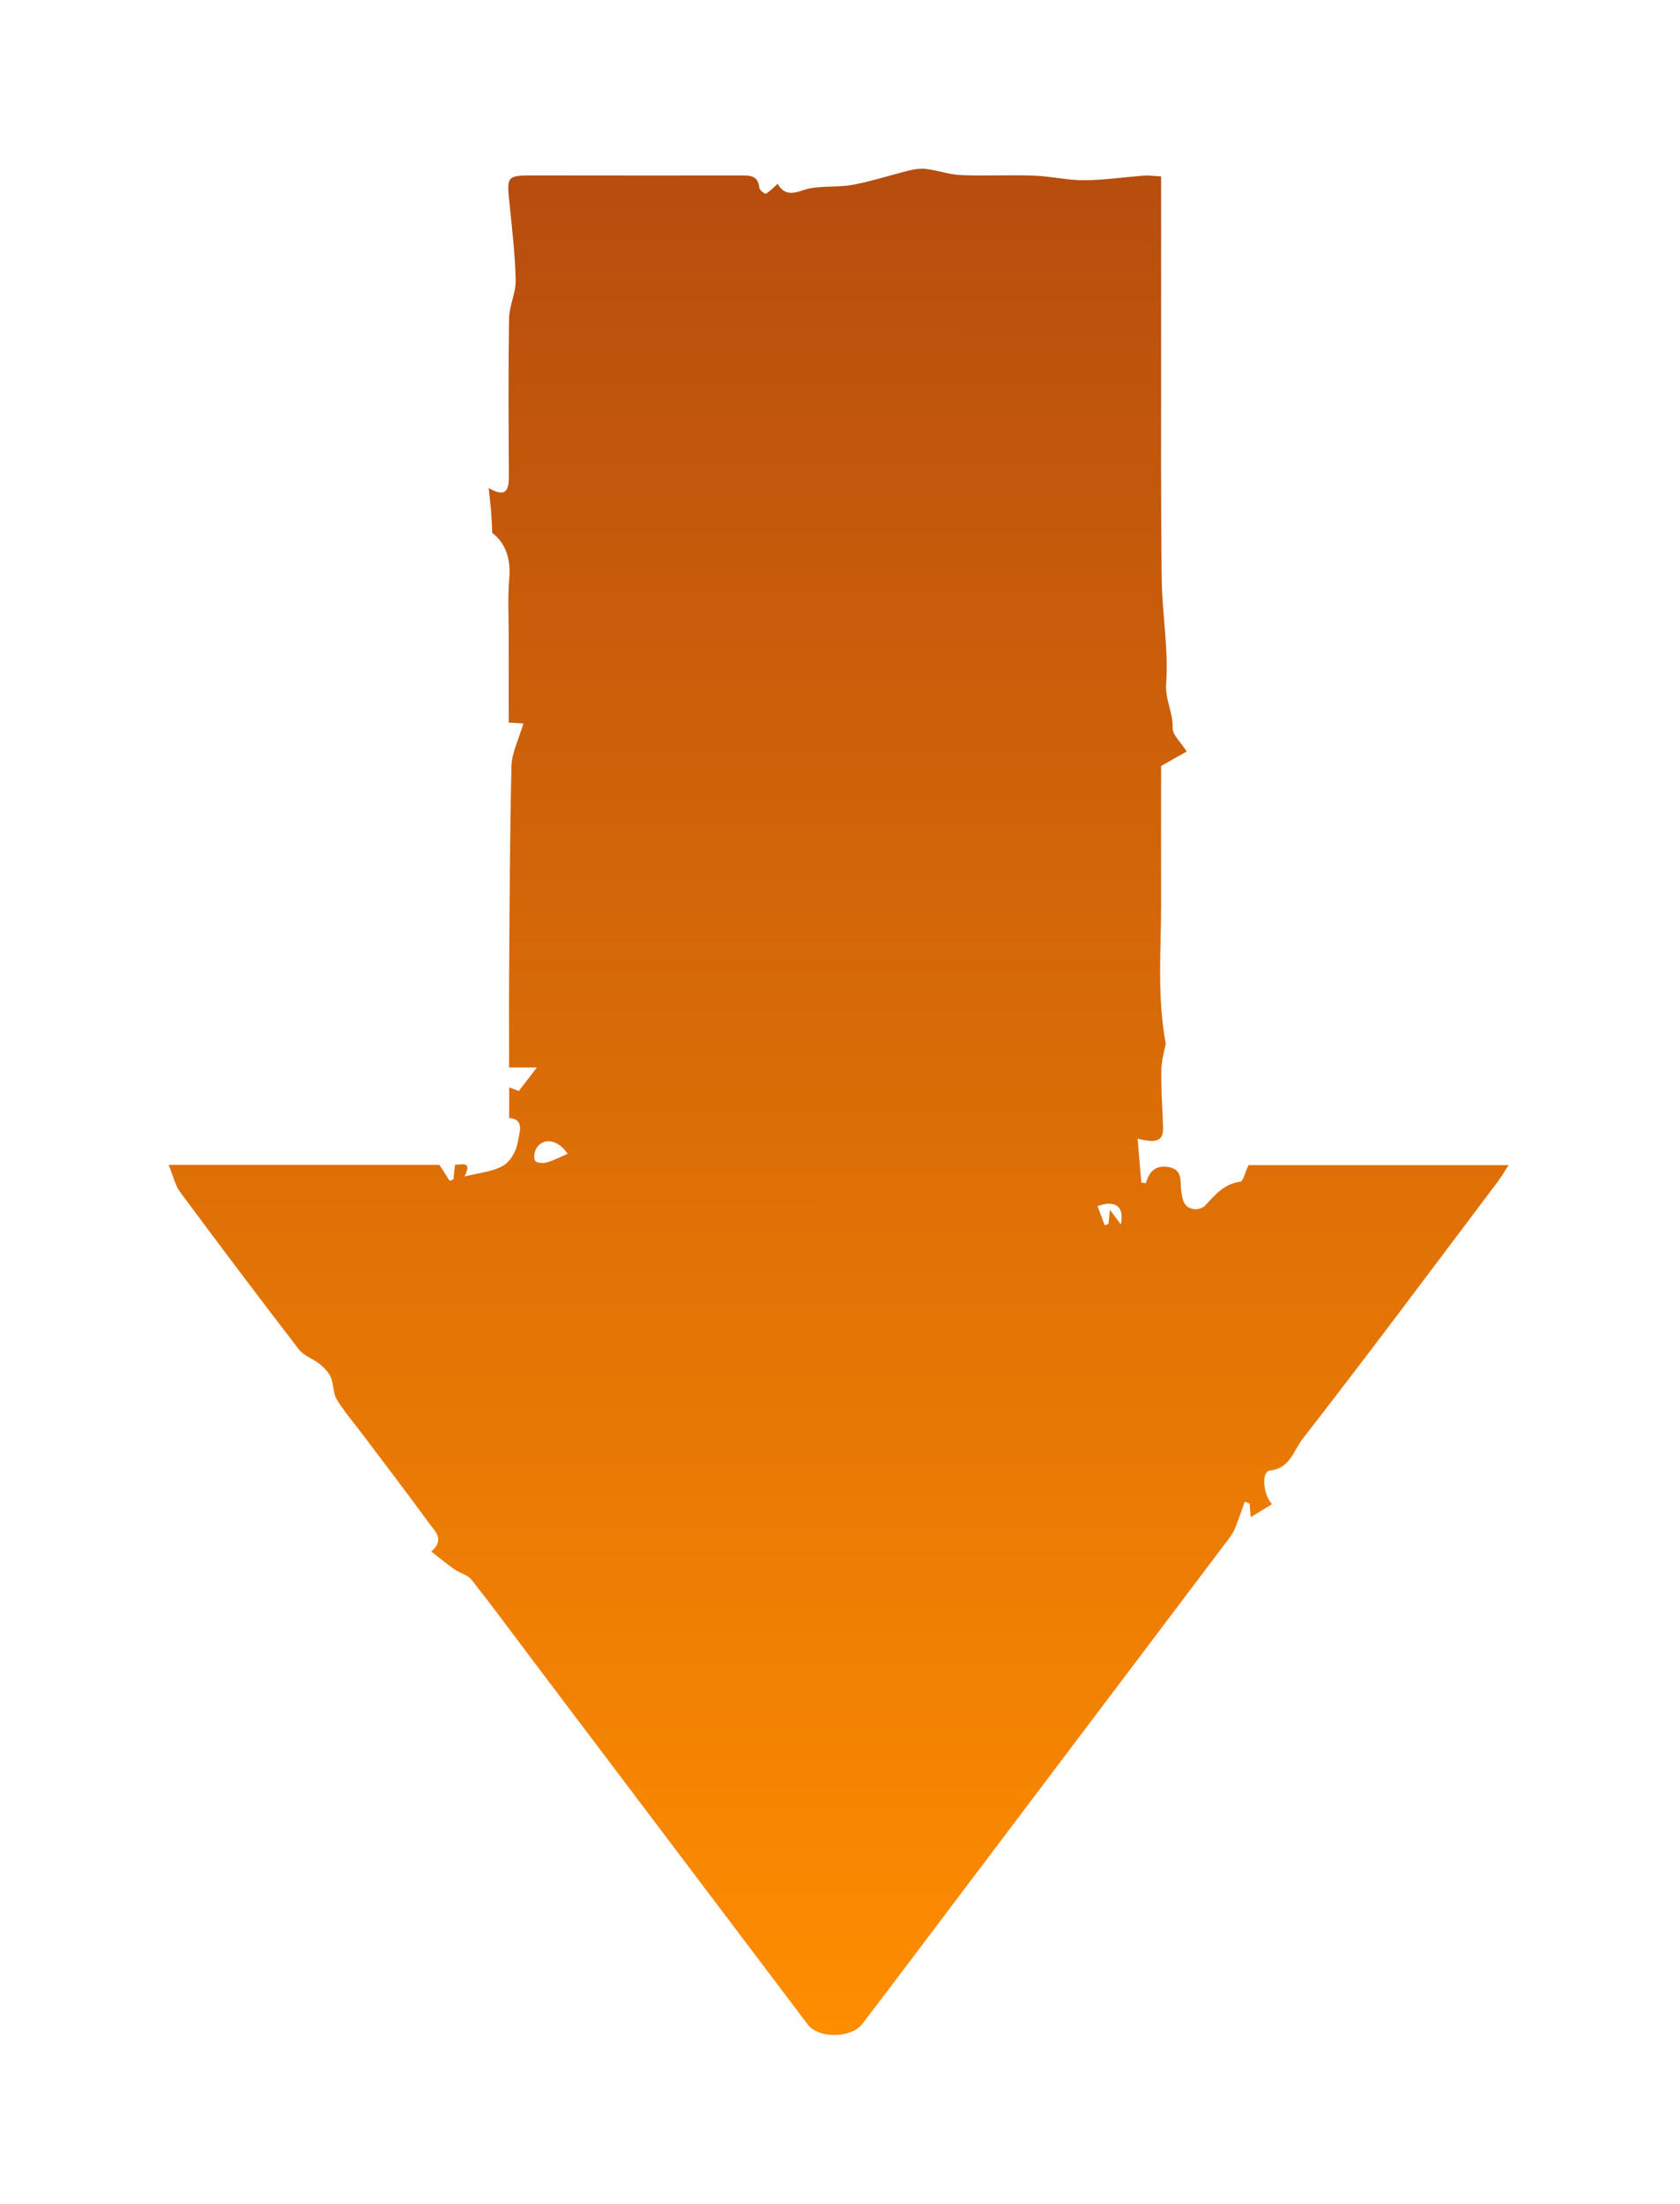 <?xml version="1.0" encoding="UTF-8"?> <svg xmlns="http://www.w3.org/2000/svg" width="498" height="653" viewBox="0 0 498 653" fill="none"><g filter="url(#filter0_d_100_3)"><path d="M377.04 445.673C375.1 446.843 373.22 447.983 370.74 449.483C370.59 447.653 370.5 446.553 370.41 445.453L368.98 444.903C368 447.623 367.09 450.383 365.99 453.053C365.49 454.263 364.65 455.353 363.86 456.403C332.05 498.533 300.23 540.653 268.41 582.773C264.15 588.413 259.9 594.053 255.6 599.653C252.32 603.913 242.63 604.013 239.47 599.843C212.46 564.113 185.46 528.373 158.46 492.633C152.26 484.423 146.16 476.123 139.79 468.043C138.64 466.583 136.33 466.083 134.69 464.933C132.37 463.303 130.18 461.483 127.84 459.673C131.99 456.103 128.86 453.583 127.24 451.353C120.79 442.453 114.09 433.743 107.48 424.963C104.89 421.523 102.05 418.253 99.82 414.603C98.69 412.753 98.96 410.113 98.07 408.053C97.41 406.523 96.05 405.173 94.72 404.093C92.8 402.533 90.07 401.713 88.64 399.853C76.75 384.413 65.02 368.843 53.41 353.193C51.9 351.163 51.36 348.413 50 345.103H130.27C131.41 346.903 132.35 348.373 133.29 349.853C133.66 349.703 134.03 349.553 134.4 349.413C134.55 348.063 134.7 346.713 134.88 345.083C137.18 344.973 139.97 344.043 137.69 348.563C141.9 347.483 145.95 347.183 149.13 345.373C151.3 344.133 153.12 340.903 153.5 338.323C153.86 335.863 155.72 331.553 150.94 331.243V322.163C152.38 322.693 153.32 323.043 153.8 323.223C155.47 321.043 156.99 319.063 159.14 316.263H150.91C150.91 306.713 150.85 297.603 150.92 288.483C151.07 267.973 151.11 247.453 151.62 226.953C151.72 222.933 153.8 218.963 155.15 214.353C154.63 214.323 153.09 214.223 150.8 214.073C150.8 205.823 150.8 197.213 150.8 188.603C150.8 182.773 150.47 176.903 150.97 171.113C151.49 165.103 149.5 160.573 145.92 157.903C145.77 155.023 145.72 153.243 145.58 151.473C145.41 149.413 145.15 147.353 144.86 144.593C150.29 147.723 150.86 144.863 150.84 140.793C150.76 125.313 150.66 109.823 150.9 94.353C150.96 90.553 152.95 86.753 152.86 82.983C152.68 75.293 151.78 67.613 150.99 59.953C150.19 52.263 150.36 51.963 157.86 51.973C178.35 51.983 198.84 52.033 219.33 51.993C222.14 51.993 224.74 51.803 225.09 55.673C225.15 56.333 226.76 57.533 227.01 57.393C228.24 56.683 229.26 55.583 230.53 54.473C232.24 57.363 234.23 57.713 237.98 56.383C242.5 54.783 247.82 55.673 252.67 54.773C258.46 53.703 264.1 51.823 269.84 50.433C271.43 50.043 273.18 49.883 274.79 50.093C278.21 50.553 281.57 51.743 284.99 51.883C292.14 52.173 299.32 51.773 306.48 52.033C311.46 52.213 316.43 53.423 321.39 53.403C327.29 53.373 333.18 52.473 339.09 52.033C340.55 51.923 342.03 52.153 344.18 52.263C344.18 69.363 344.17 86.233 344.18 103.093C344.2 125.883 344.07 148.673 344.36 171.453C344.49 181.843 346.41 192.293 345.68 202.583C345.34 207.383 347.79 211.103 347.59 215.603C347.5 217.693 350.04 219.893 351.77 222.643C349.6 223.873 347.17 225.243 344.18 226.943C344.18 240.053 344.15 253.813 344.18 267.583C344.22 281.113 342.9 294.733 345.56 309.253C345.25 310.993 344.31 314.023 344.25 317.063C344.15 322.683 344.59 328.303 344.77 333.923C344.9 337.913 343.05 338.873 337.21 337.343C337.6 341.863 337.96 346.113 338.32 350.363L339.67 350.553C340.69 346.963 342.65 345.063 346.53 345.803C350.62 346.583 349.79 349.953 350.11 352.483C350.47 355.293 350.76 357.893 354.16 358.253C355.19 358.363 356.64 357.833 357.33 357.083C360.24 353.933 362.9 350.703 367.66 350.103C368.52 349.993 369.06 347.393 370.11 345.183H447.19C446 347.023 445.15 348.523 444.13 349.883C424.88 375.423 405.77 401.073 386.12 426.313C383.54 429.623 382.41 435.053 376.44 435.683C373.95 435.943 374.26 442.403 377.04 445.643V445.673ZM168.25 341.843C165.45 337.523 160.93 336.903 158.96 340.273C158.38 341.273 158.14 343.003 158.63 343.923C158.96 344.543 160.95 344.693 162.03 344.403C164.03 343.863 165.91 342.843 168.25 341.843ZM332.24 362.753C333.03 358.753 331.9 356.473 328.3 356.633C327.3 356.673 326.32 357.063 325.33 357.303C326.04 359.203 326.76 361.103 327.47 363.003C327.84 362.873 328.21 362.753 328.58 362.623C328.71 361.343 328.84 360.063 329.01 358.423C330.31 360.163 331.27 361.453 332.24 362.753Z" fill="url(#paint0_linear_100_3)"></path></g><defs><filter id="filter0_d_100_3" x="0" y="0" width="497.19" height="652.91" filterUnits="userSpaceOnUse" color-interpolation-filters="sRGB"><feFlood flood-opacity="0" result="BackgroundImageFix"></feFlood><feColorMatrix in="SourceAlpha" type="matrix" values="0 0 0 0 0 0 0 0 0 0 0 0 0 0 0 0 0 0 127 0" result="hardAlpha"></feColorMatrix><feOffset></feOffset><feGaussianBlur stdDeviation="25"></feGaussianBlur><feComposite in2="hardAlpha" operator="out"></feComposite><feColorMatrix type="matrix" values="0 0 0 0 0.277 0 0 0 0 0.099 0 0 0 0 0.057 0 0 0 1 0"></feColorMatrix><feBlend mode="normal" in2="BackgroundImageFix" result="effect1_dropShadow_100_3"></feBlend><feBlend mode="normal" in="SourceGraphic" in2="effect1_dropShadow_100_3" result="shape"></feBlend></filter><linearGradient id="paint0_linear_100_3" x1="248.99" y1="-226.497" x2="248.595" y2="602.91" gradientUnits="userSpaceOnUse"><stop stop-color="#932D15"></stop><stop offset="1" stop-color="#FF8D00"></stop></linearGradient></defs></svg> 
